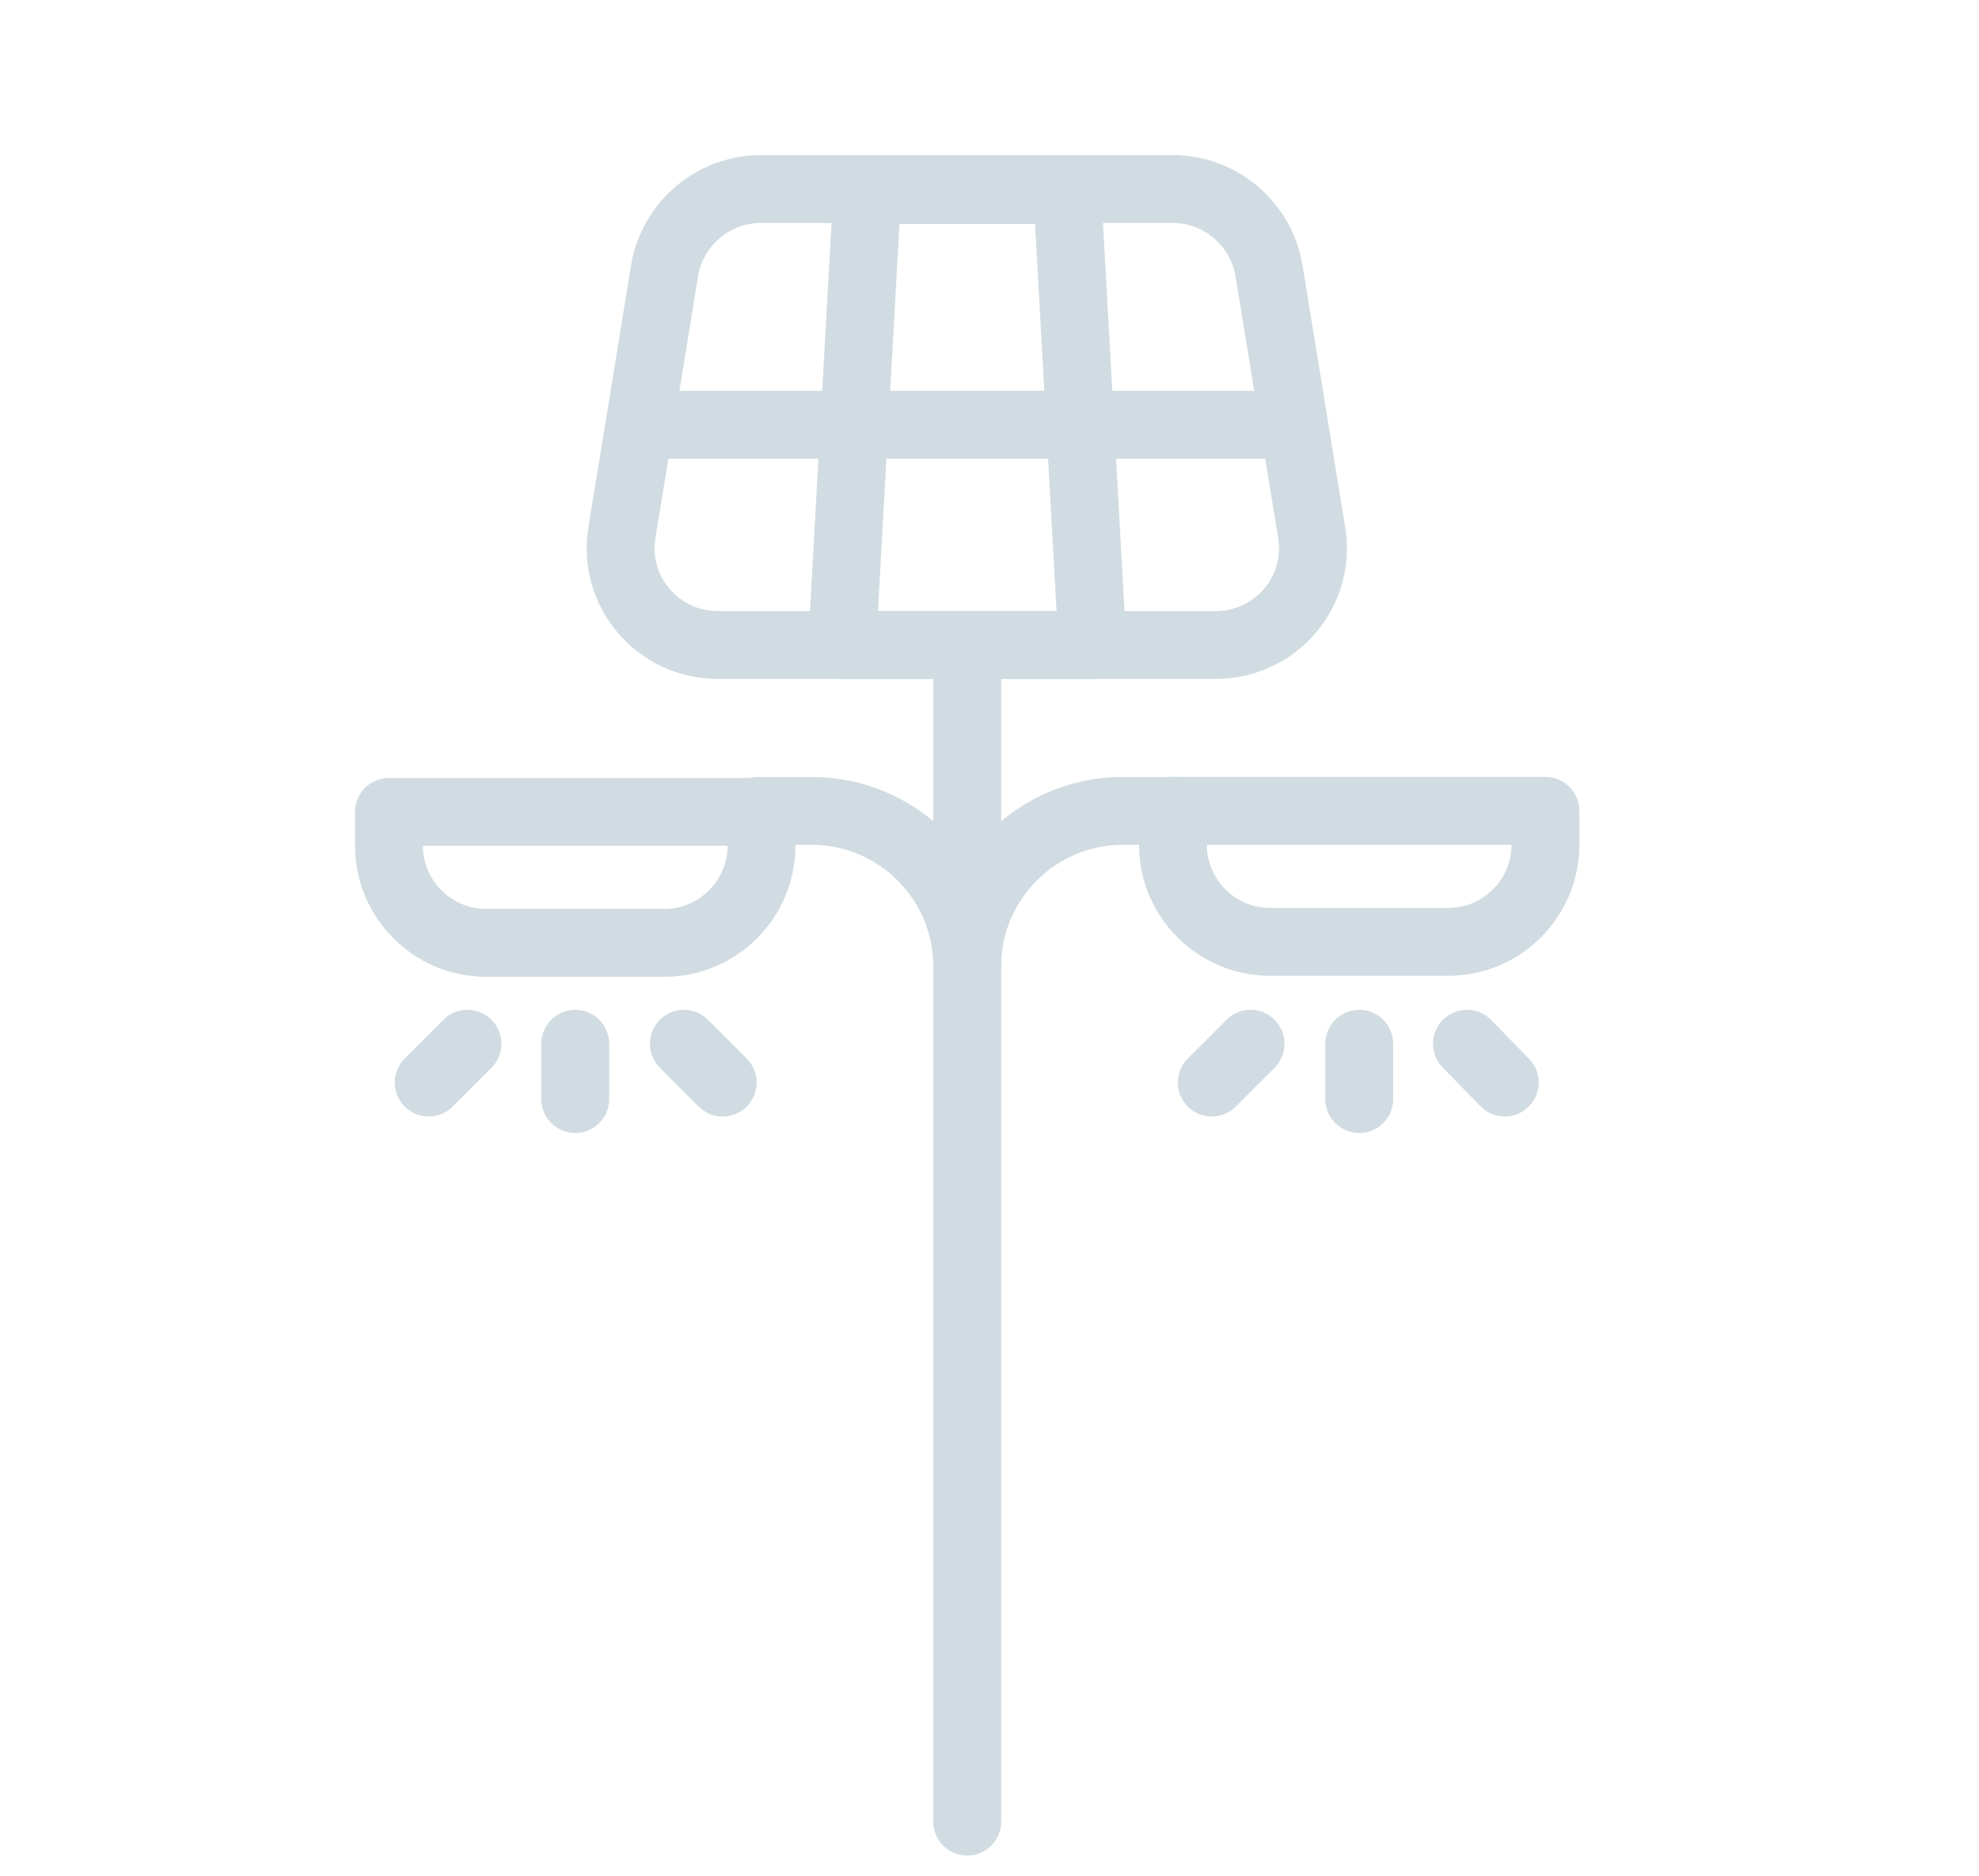 <?xml version="1.0" encoding="UTF-8" standalone="no"?>
<!-- Created with Inkscape (http://www.inkscape.org/) -->

<svg
   version="1.1"
   id="svg1"
   width="135.862"
   height="128.817"
   viewBox="0 0 135.862 128.817"
   sodipodi:docname="07_chart_3.svg"
   inkscape:version="1.4 (86a8ad7, 2024-10-11)"
   xmlns:inkscape="http://www.inkscape.org/namespaces/inkscape"
   xmlns:sodipodi="http://sodipodi.sourceforge.net/DTD/sodipodi-0.dtd"
   xmlns="http://www.w3.org/2000/svg"
   xmlns:svg="http://www.w3.org/2000/svg">
  <defs
     id="defs1">
    <clipPath
       clipPathUnits="userSpaceOnUse"
       id="clipPath2">
      <path
         d="m 108.665,674.155 h 63.049 v 87.582 h -63.049 z"
         transform="translate(-140.19,-736.506)"
         id="path2" />
    </clipPath>
    <clipPath
       clipPathUnits="userSpaceOnUse"
       id="clipPath4">
      <path
         d="m 108.665,674.155 h 63.049 v 87.582 h -63.049 z"
         transform="translate(-152.98,-736.506)"
         id="path4" />
    </clipPath>
    <clipPath
       clipPathUnits="userSpaceOnUse"
       id="clipPath6">
      <path
         d="m 108.665,674.155 h 63.049 v 87.582 h -63.049 z"
         transform="translate(-146.635,-736.506)"
         id="path6" />
    </clipPath>
    <clipPath
       clipPathUnits="userSpaceOnUse"
       id="clipPath9">
      <path
         d="m 108.665,674.155 h 63.049 v 87.582 h -63.049 z"
         transform="translate(-140.19,-719.969)"
         id="path9" />
    </clipPath>
    <clipPath
       clipPathUnits="userSpaceOnUse"
       id="clipPath11">
      <path
         d="m 108.665,674.155 h 63.049 v 87.582 h -63.049 z"
         transform="translate(-150.781,-727.963)"
         id="path11" />
    </clipPath>
    <clipPath
       clipPathUnits="userSpaceOnUse"
       id="clipPath15">
      <path
         d="m 108.665,674.155 h 63.049 v 87.582 h -63.049 z"
         transform="translate(-165.92,-715.972)"
         id="path15" />
    </clipPath>
    <clipPath
       clipPathUnits="userSpaceOnUse"
       id="clipPath17">
      <path
         d="m 108.665,674.155 h 63.049 v 87.582 h -63.049 z"
         transform="translate(-140.19,-719.969)"
         id="path17" />
    </clipPath>
    <clipPath
       clipPathUnits="userSpaceOnUse"
       id="clipPath19">
      <path
         d="m 108.665,674.155 h 63.049 v 87.582 h -63.049 z"
         transform="translate(-124.602,-721.168)"
         id="path19" />
    </clipPath>
    <clipPath
       clipPathUnits="userSpaceOnUse"
       id="clipPath23">
      <path
         d="m 108.665,674.155 h 63.049 v 87.582 h -63.049 z"
         transform="translate(-114.46,-715.972)"
         id="path23" />
    </clipPath>
  </defs>
  <sodipodi:namedview
     id="namedview1"
     pagecolor="#ffffff"
     bordercolor="#000000"
     borderopacity="0.25"
     inkscape:showpageshadow="2"
     inkscape:pageopacity="0.0"
     inkscape:pagecheckerboard="0"
     inkscape:deskcolor="#d1d1d1"
     inkscape:zoom="1.5929544"
     inkscape:cx="260.5222"
     inkscape:cy="48.023972"
     inkscape:window-width="1920"
     inkscape:window-height="1013"
     inkscape:window-x="1912"
     inkscape:window-y="-8"
     inkscape:window-maximized="1"
     inkscape:current-layer="g1">
    <inkscape:page
       x="0"
       y="0"
       inkscape:label="1"
       id="page1"
       width="135.862"
       height="128.817"
       margin="7.102 0 0"
       bleed="0" />
  </sodipodi:namedview>
  <g
     id="g1"
     inkscape:groupmode="layer"
     inkscape:label="1"
     transform="translate(-124.735,-1867.028)">
    <path
       id="path1"
       d="M 0,0 V -60.602"
       style="fill:none;stroke:#d1dce2;stroke-width:3.497;stroke-linecap:round;stroke-linejoin:round;stroke-miterlimit:4;stroke-dasharray:none;stroke-opacity:1"
       transform="matrix(1.333,0,0,-1.333,191.137,1911.309)"
       clip-path="url(#clipPath2)" />
    <path
       id="path3"
       d="m 0,0 h -25.63 c -3.097,0 -5.446,2.748 -4.946,5.795 l 2.198,13.49 c 0.4,2.398 2.498,4.197 4.946,4.197 h 21.234 c 2.448,0 4.546,-1.799 4.946,-4.197 L 4.946,5.795 C 5.446,2.748 3.098,0 0,0 Z"
       style="fill:none;stroke:#d1dce2;stroke-width:3.497;stroke-linecap:round;stroke-linejoin:round;stroke-miterlimit:4;stroke-dasharray:none;stroke-opacity:1"
       transform="matrix(1.333,0,0,-1.333,208.19,1911.309)"
       clip-path="url(#clipPath4)" />
    <path
       id="path5"
       d="m 0,0 h -12.89 l 1.299,23.432 h 10.292 z"
       style="fill:none;stroke:#d1dce2;stroke-width:3.497;stroke-linecap:round;stroke-linejoin:round;stroke-miterlimit:4;stroke-dasharray:none;stroke-opacity:1"
       transform="matrix(1.333,0,0,-1.333,199.73,1911.309)"
       clip-path="url(#clipPath6)" />
    <path
       id="path7"
       d="m 168.688,1896.187 h 44.832"
       style="fill:none;stroke:#d1dce2;stroke-width:4.663;stroke-linecap:round;stroke-linejoin:round;stroke-miterlimit:4;stroke-dasharray:none;stroke-opacity:1" />
    <path
       id="path8"
       d="m 0,0 v 0 c 0,4.397 3.597,7.994 7.994,7.994 h 2.798"
       style="fill:none;stroke:#d1dce2;stroke-width:3.497;stroke-linecap:round;stroke-linejoin:round;stroke-miterlimit:4;stroke-dasharray:none;stroke-opacity:1"
       transform="matrix(1.333,0,0,-1.333,191.137,1933.358)"
       clip-path="url(#clipPath9)" />
    <path
       id="path10"
       d="m 0,0 h 19.185 v -1.749 c 0,-2.747 -2.248,-4.996 -4.996,-4.996 H 4.996 C 2.248,-6.745 0,-4.496 0,-1.749 Z"
       style="fill:none;stroke:#d1dce2;stroke-width:3.497;stroke-linecap:round;stroke-linejoin:round;stroke-miterlimit:4;stroke-dasharray:none;stroke-opacity:1"
       transform="matrix(1.333,0,0,-1.333,205.259,1922.7)"
       clip-path="url(#clipPath11)" />
    <path
       id="path12"
       d="m 218.049,1938.687 v 3.797"
       style="fill:none;stroke:#d1dce2;stroke-width:4.663;stroke-linecap:round;stroke-linejoin:round;stroke-miterlimit:4;stroke-dasharray:none;stroke-opacity:1" />
    <path
       id="path13"
       d="m 210.588,1938.687 -2.664,2.664"
       style="fill:none;stroke:#d1dce2;stroke-width:4.663;stroke-linecap:round;stroke-linejoin:round;stroke-miterlimit:4;stroke-dasharray:none;stroke-opacity:1" />
    <path
       id="path14"
       d="M 0,0 1.948,-1.998"
       style="fill:none;stroke:#d1dce2;stroke-width:3.497;stroke-linecap:round;stroke-linejoin:round;stroke-miterlimit:4;stroke-dasharray:none;stroke-opacity:1"
       transform="matrix(1.333,0,0,-1.333,225.443,1938.687)"
       clip-path="url(#clipPath15)" />
    <path
       id="path16"
       d="m 0,0 v 0 c 0,4.397 -3.597,7.994 -7.994,7.994 h -2.798"
       style="fill:none;stroke:#d1dce2;stroke-width:3.497;stroke-linecap:round;stroke-linejoin:round;stroke-miterlimit:4;stroke-dasharray:none;stroke-opacity:1"
       transform="matrix(1.333,0,0,-1.333,191.137,1933.358)"
       clip-path="url(#clipPath17)" />
    <path
       id="path18"
       d="m 0,0 h -9.193 c -2.748,0 -4.996,2.248 -4.996,4.996 V 6.745 H 4.996 V 4.996 C 4.996,2.248 2.748,0 0,0 Z"
       style="fill:none;stroke:#d1dce2;stroke-width:3.497;stroke-linecap:round;stroke-linejoin:round;stroke-miterlimit:4;stroke-dasharray:none;stroke-opacity:1"
       transform="matrix(1.333,0,0,-1.333,170.353,1931.759)"
       clip-path="url(#clipPath19)" />
    <path
       id="path20"
       d="m 164.225,1938.687 v 3.797"
       style="fill:none;stroke:#d1dce2;stroke-width:4.663;stroke-linecap:round;stroke-linejoin:round;stroke-miterlimit:4;stroke-dasharray:none;stroke-opacity:1" />
    <path
       id="path21"
       d="m 171.685,1938.687 2.664,2.664"
       style="fill:none;stroke:#d1dce2;stroke-width:4.663;stroke-linecap:round;stroke-linejoin:round;stroke-miterlimit:4;stroke-dasharray:none;stroke-opacity:1" />
    <path
       id="path22"
       d="M 0,0 -1.998,-1.998"
       style="fill:none;stroke:#d1dce2;stroke-width:3.497;stroke-linecap:round;stroke-linejoin:round;stroke-miterlimit:4;stroke-dasharray:none;stroke-opacity:1"
       transform="matrix(1.333,0,0,-1.333,156.83,1938.687)"
       clip-path="url(#clipPath23)" />
  </g>
</svg>

